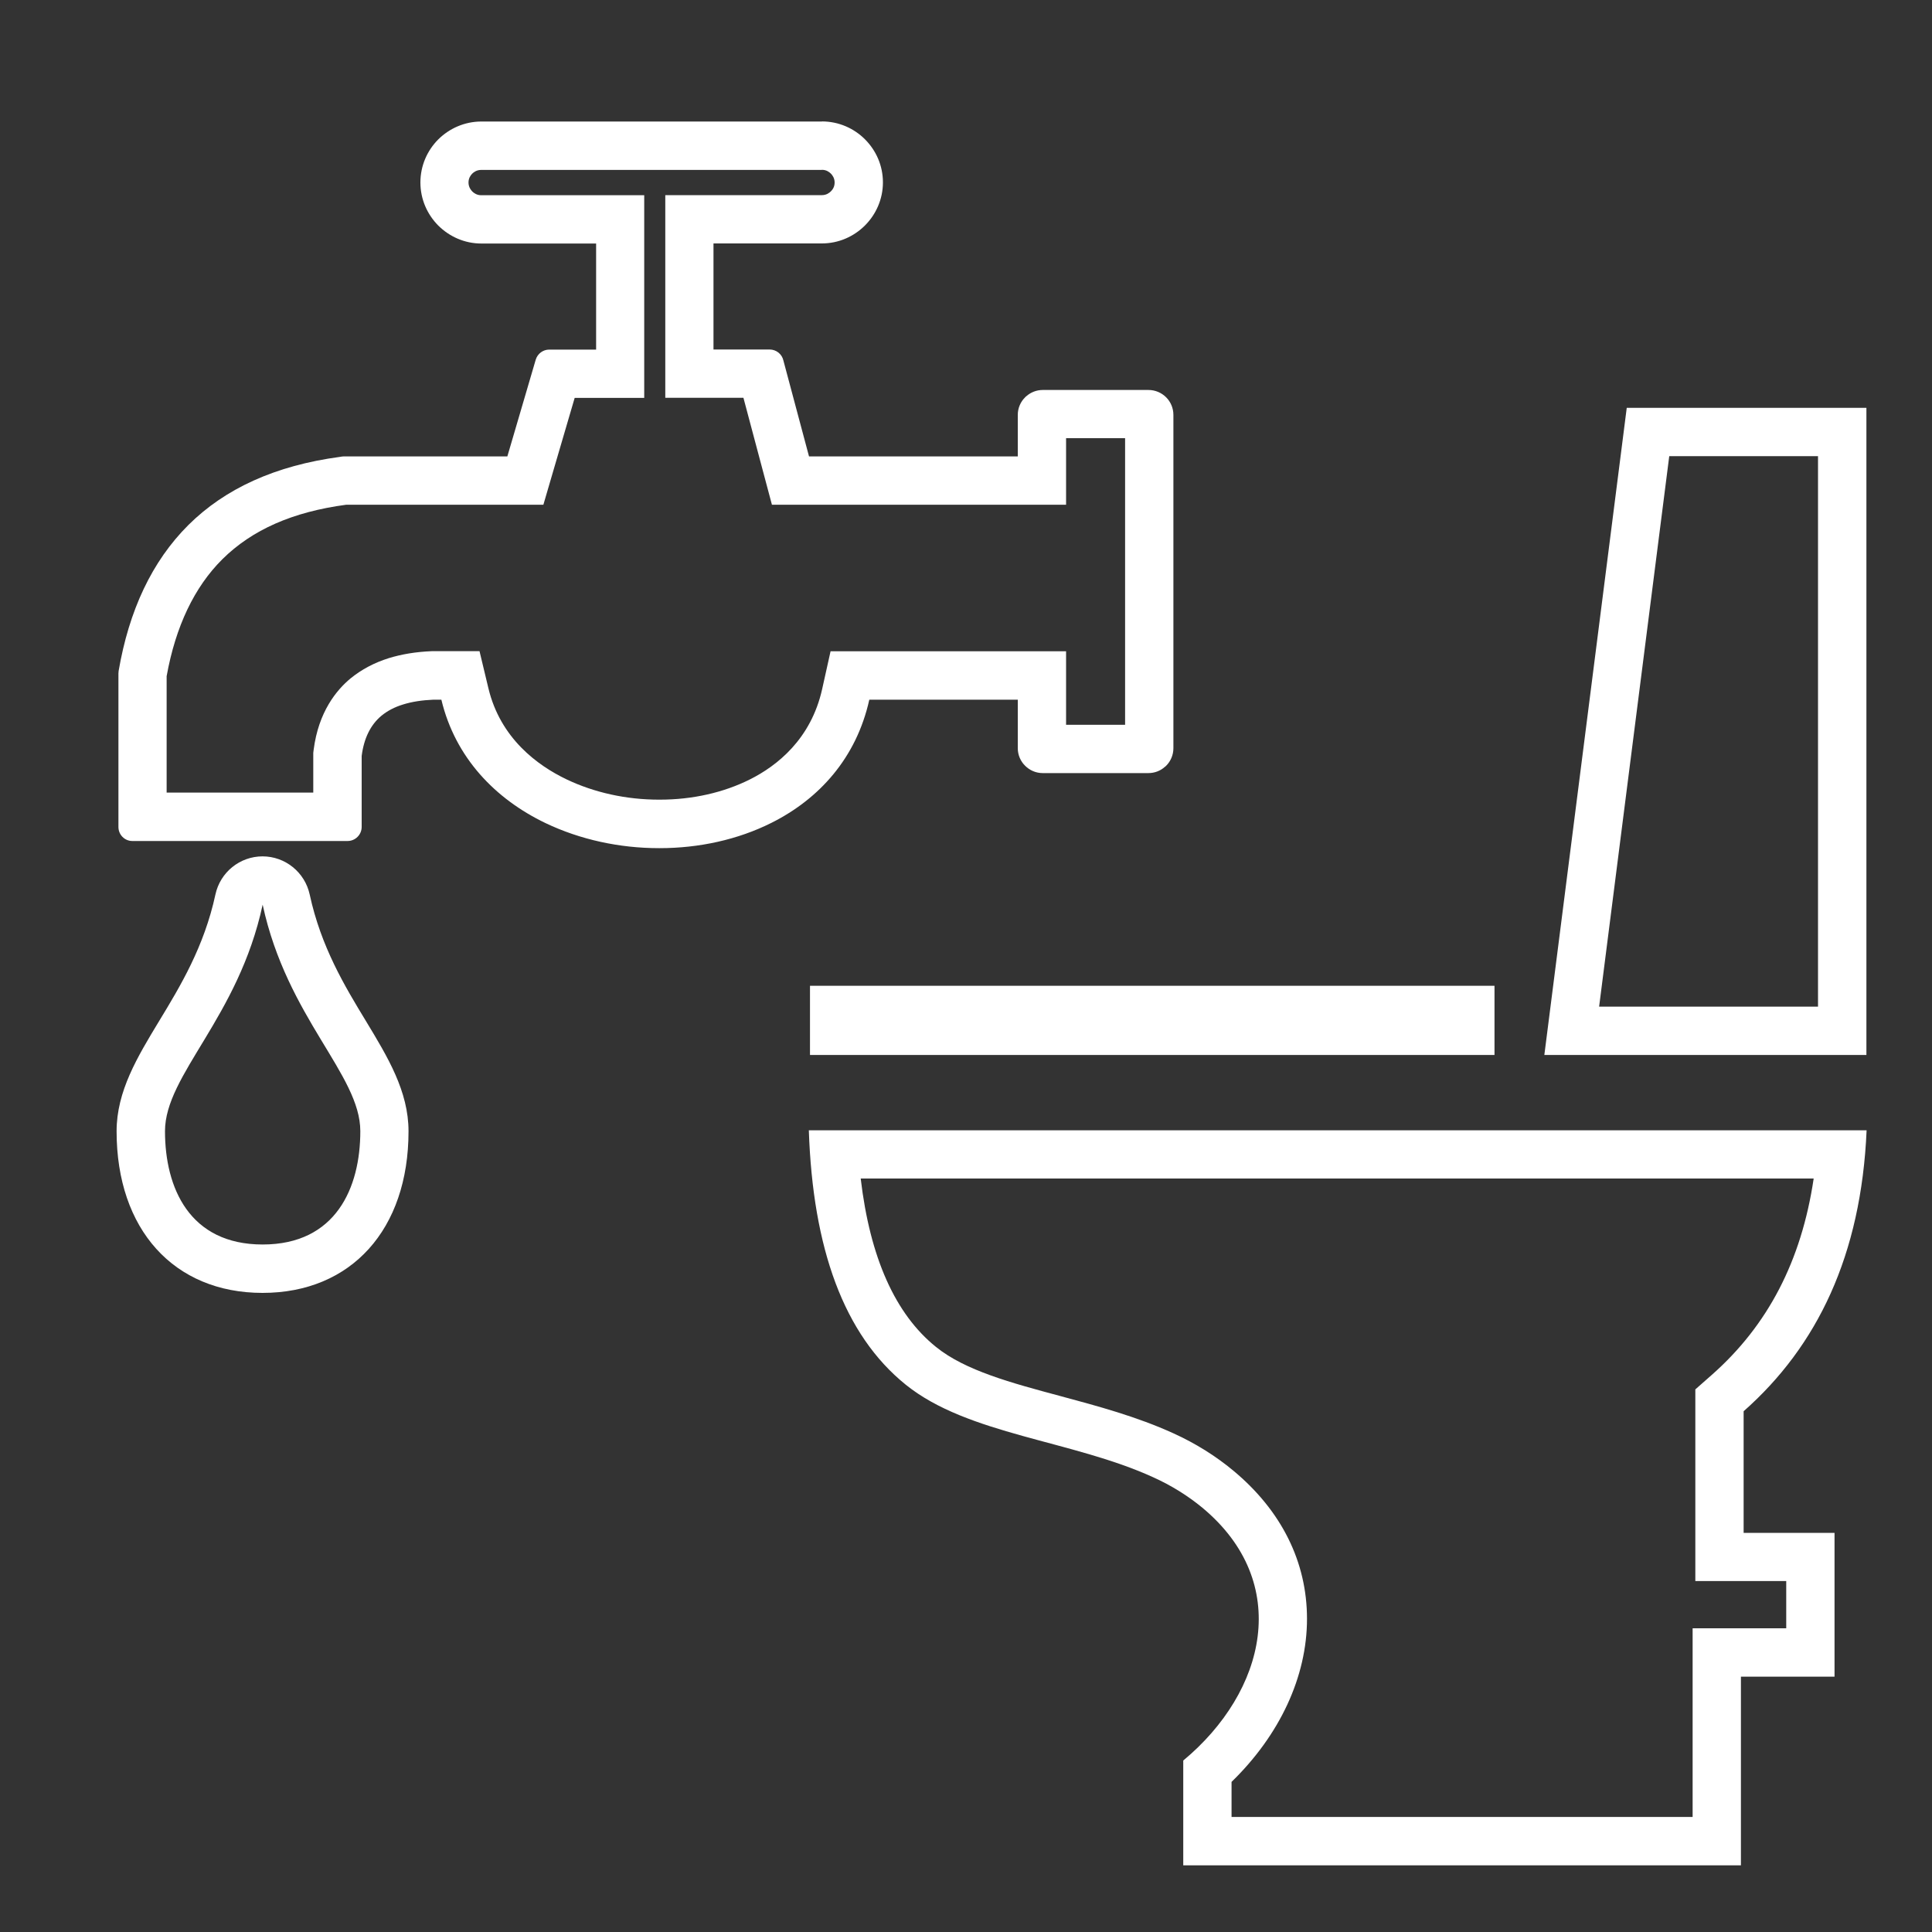 <?xml version="1.0" encoding="UTF-8"?>
<svg xmlns="http://www.w3.org/2000/svg" id="Ebene_1" data-name="Ebene 1" viewBox="0 0 200 200">
  <rect x="0" y="0" width="200" height="200" fill="#333333" stroke="none"/>
  <defs>
    <style>
      .cls-1 {
        fill: #fff;
      }
    </style>
  </defs>
  <g>
    <path class="cls-1" d="M27.19,93.65c2.53,11.73,10.11,17.59,10.11,23.45s-2.53,11.73-10.11,11.73-10.11-5.87-10.11-11.73,7.59-11.73,10.11-23.45M27.19,88.65c-2.36,0-4.39,1.64-4.89,3.95-1.17,5.41-3.63,9.48-5.81,13.07-2.27,3.75-4.42,7.29-4.42,11.44,0,10.16,5.93,16.73,15.11,16.73s15.11-6.57,15.11-16.73c0-4.14-2.15-7.68-4.42-11.43-2.18-3.59-4.64-7.66-5.81-13.08-.5-2.3-2.53-3.95-4.89-3.95h0Z"></path>
    <path class="cls-1" d="M85.09,17.58c.44,0,.74.21.92.39.15.15.39.46.39.92s-.21.74-.39.92c-.15.15-.46.39-.92.39h-16.22v20.98h8.09l1.96,7.36.99,3.71h30.45v-6.89h6.11v29.67h-6.11v-7.61h-24.38l-.87,3.91c-1.16,5.21-4.7,7.96-7.47,9.35-2.73,1.37-5.96,2.1-9.34,2.1h-.08c-3.39,0-6.7-.73-9.57-2.1-3.01-1.44-6.85-4.25-8.09-9.43l-.92-3.84h-4.96c-1.65.07-3.09.31-4.43.72-1.5.47-2.82,1.17-3.95,2.09-1.47,1.21-3.33,3.48-3.83,7.39l-.04.32v4.12h-15.18v-12.05c.93-5.16,2.87-9.23,5.77-12.11,3.08-3.05,7.27-4.9,12.82-5.64h20.41l1.05-3.59,2.19-7.47h7.2v-20.98h-16.88c-.44,0-.75-.22-.92-.39-.14-.14-.39-.46-.39-.92s.21-.74.38-.92c.15-.15.46-.39.93-.39h35.26M85.09,12.58h-35.26c-1.73,0-3.31.71-4.46,1.85-1.14,1.14-1.85,2.72-1.85,4.46s.71,3.31,1.85,4.46c1.15,1.14,2.72,1.86,4.46,1.86h11.88v10.98h-4.86c-.62,0-1.2.41-1.39,1.04l-2.94,10.02h-16.97c-.11,0-.21.02-.32.04-6.75.9-11.94,3.3-15.72,7.05-3.8,3.78-6.16,8.88-7.23,15.12-.01.09-.02.16-.02.25v15.9c0,.8.64,1.45,1.44,1.45,0,0,.01,0,.02,0h22.26c.8,0,1.46-.65,1.46-1.46v-7.34c.23-1.82.91-3.22,2.05-4.17.61-.5,1.36-.9,2.26-1.17.9-.28,1.94-.44,3.14-.49h.8c1.43,5.99,5.57,10.28,10.79,12.78,3.58,1.71,7.66,2.59,11.73,2.59.03,0,.05,0,.08,0,4.05,0,8.09-.87,11.59-2.63,4.92-2.47,8.77-6.7,10.11-12.74h15.37v5.02c0,.71.29,1.36.76,1.82.47.47,1.11.76,1.82.76h10.94c.65,0,1.26-.24,1.71-.65.05-.03.09-.07.13-.11.46-.46.75-1.11.75-1.82v-34.5c0-.71-.29-1.36-.75-1.82-.47-.47-1.12-.76-1.83-.76h-10.94c-.65,0-1.25.24-1.71.65-.05.03-.08.07-.12.11-.47.46-.76,1.11-.76,1.82v4.3h-21.61l-2.65-9.92c-.14-.66-.73-1.15-1.43-1.15h-5.81v-10.98h11.22c1.73,0,3.31-.71,4.46-1.86,1.14-1.14,1.86-2.72,1.86-4.46s-.71-3.31-1.86-4.46c-1.14-1.14-2.72-1.85-4.46-1.85h0Z"></path>
  </g>
  <path class="cls-1" d="M188.2,47.22v56.99h-22.66l7.26-56.99h15.4M187.75,122.01c-1.27,8.52-4.74,15.2-10.56,20.33l-1.69,1.49v19.84h9.41v4.89h-9.69v19.53h-47.73v-3.63c4.99-4.85,7.81-10.89,7.81-16.88,0-5.89-2.64-11.2-7.64-15.35-1.82-1.51-3.89-2.81-6.18-3.85-3.79-1.73-7.81-2.81-11.71-3.86-5.07-1.36-9.85-2.64-12.87-5.08-4.23-3.4-6.84-9.26-7.8-17.44h98.65M193.2,42.22h-24.8l-8.53,66.99h33.34V42.22h0ZM154.71,102.05h-70.86v7.16h70.86v-7.16h0ZM193.24,117.01h-109.51c.41,12.2,3.61,21.16,10.04,26.34,6.45,5.19,17.21,5.73,25.64,9.59,1.83.83,3.52,1.87,5.06,3.14,9.31,7.74,6.61,19.03-1.98,26.17v10.85h57.73v-19.53h9.69v-14.89h-9.41v-12.59c7.61-6.72,12.17-16.12,12.73-29.08h0Z"></path>
</svg>

